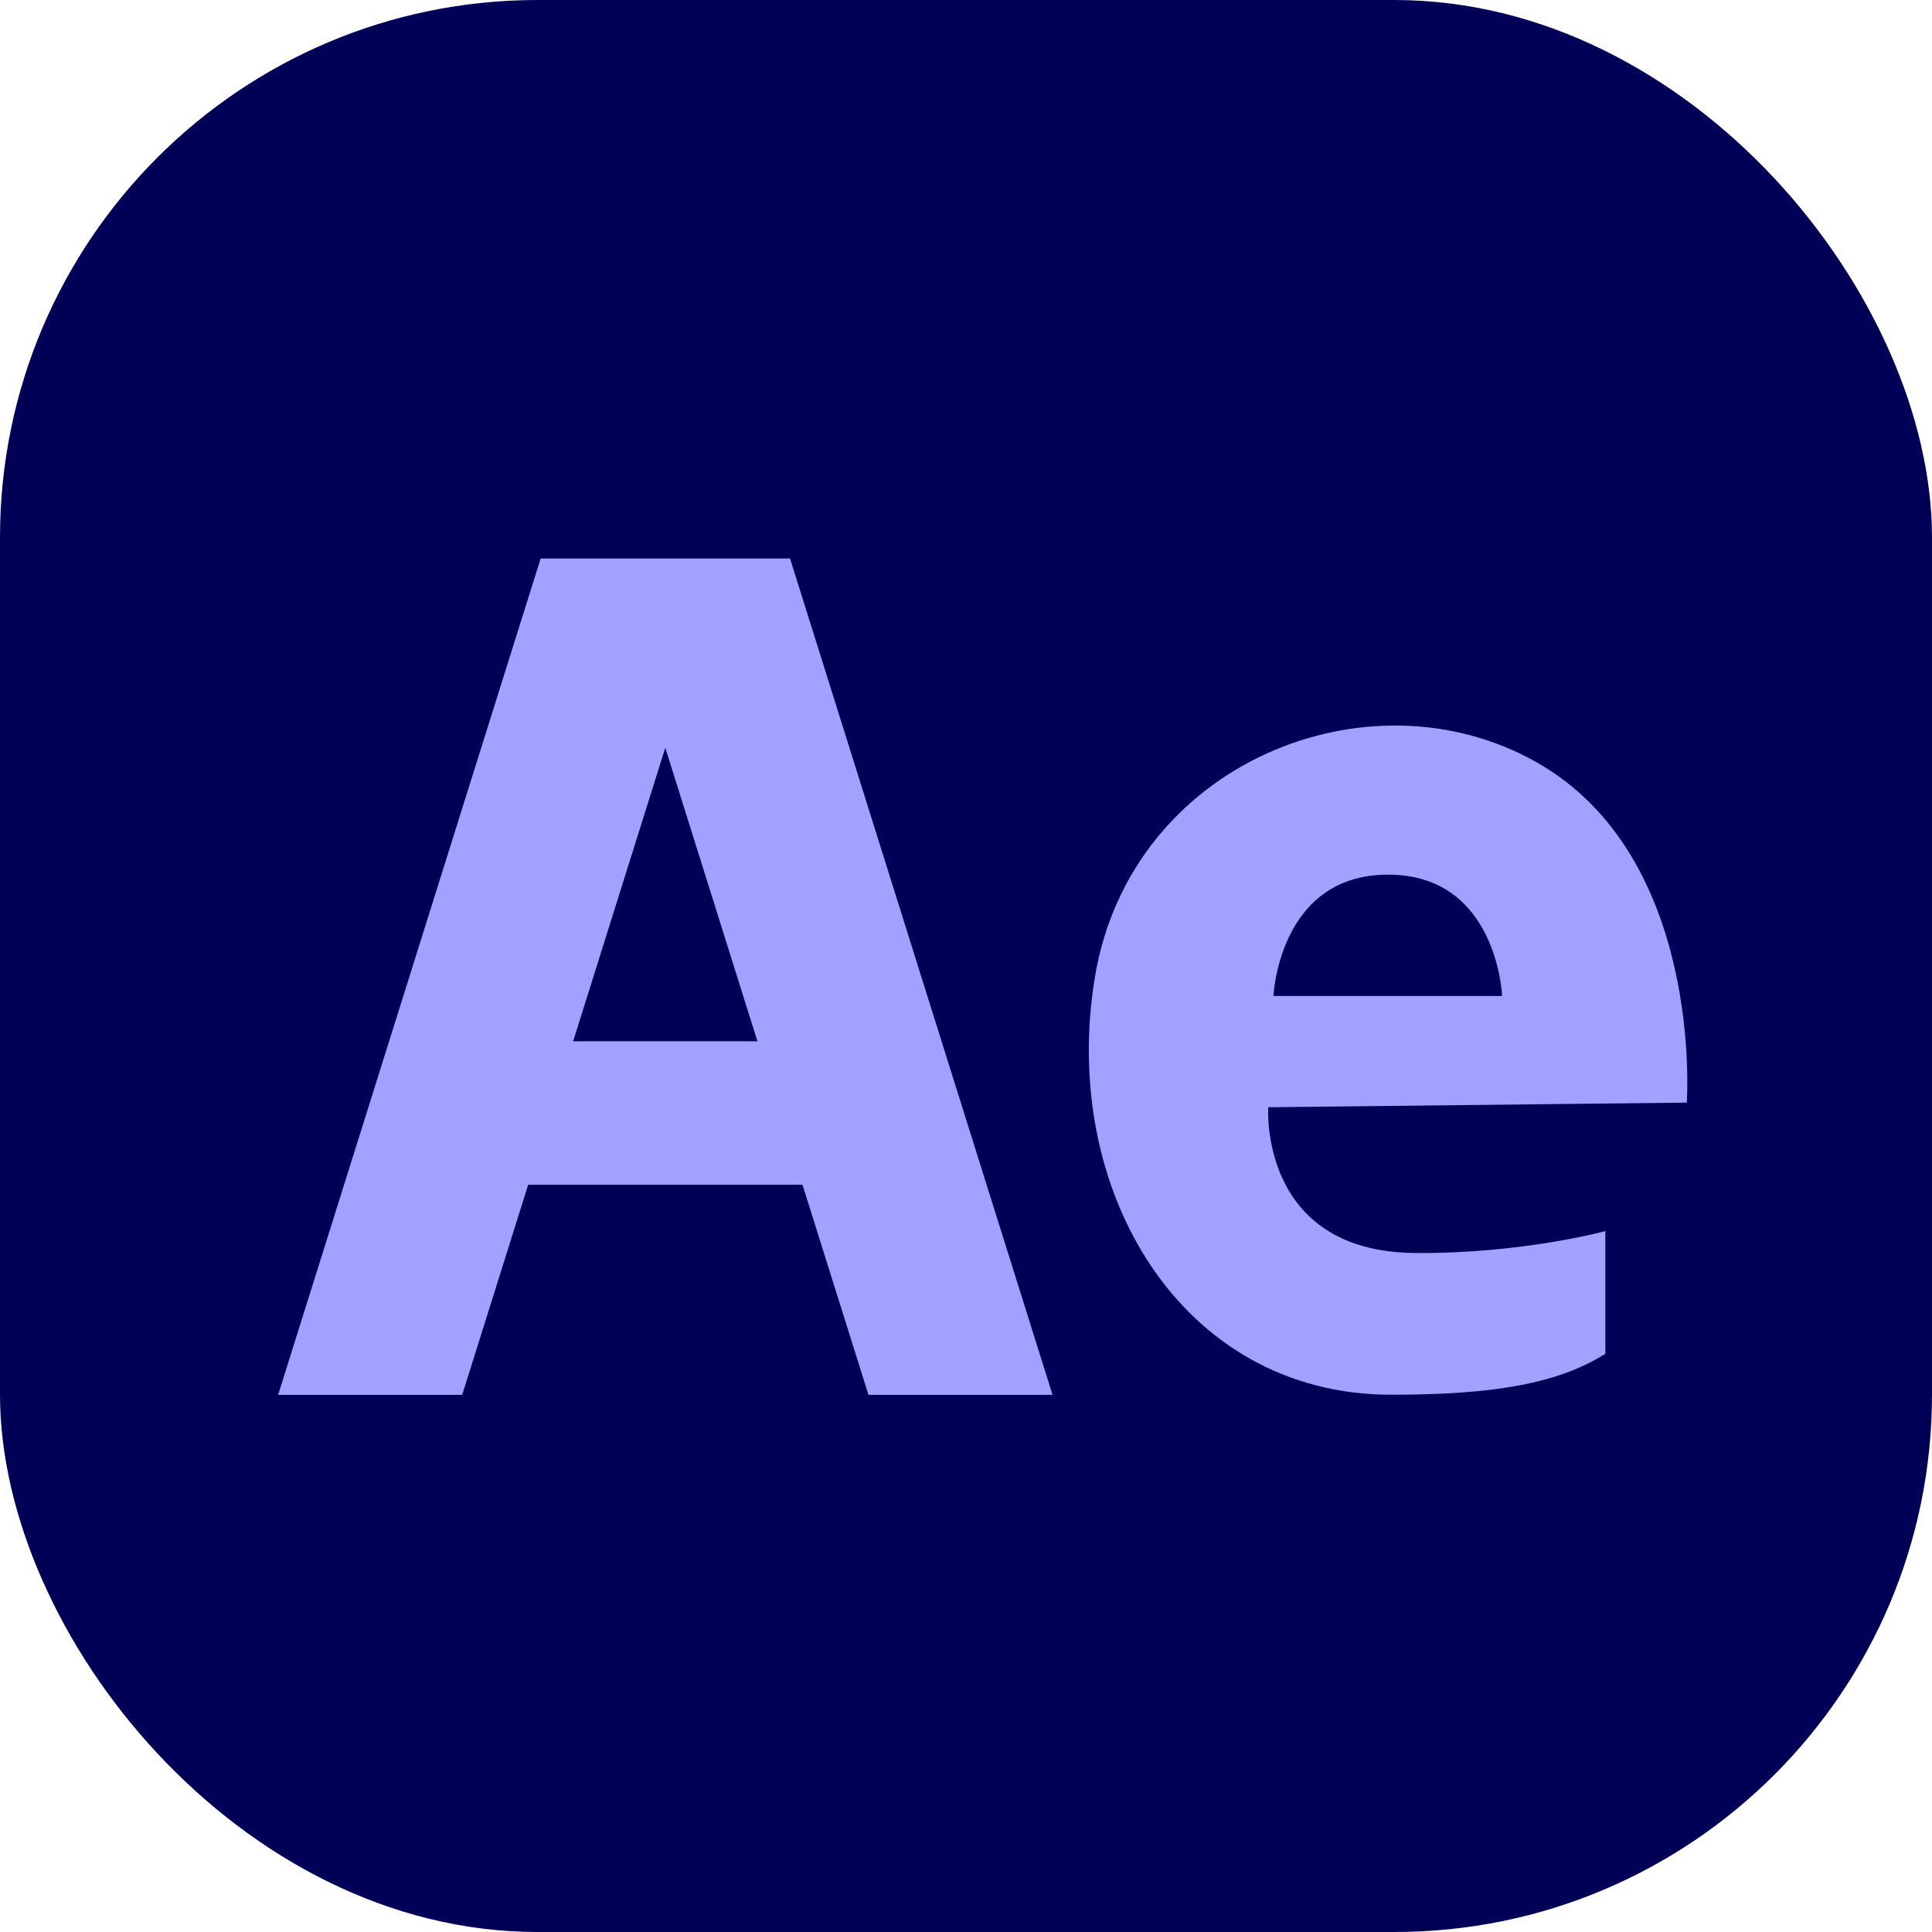 <?xml version="1.0" encoding="UTF-8"?>
<svg id="Layer_2" data-name="Layer 2" xmlns="http://www.w3.org/2000/svg" viewBox="0 0 200.26 200.26">
  <defs>
    <style>
      .cls-1 {
        fill: #a1a2ff;
      }

      .cls-1, .cls-2 {
        stroke-width: 0px;
      }

      .cls-2 {
        fill: #000056;
      }
    </style>
  </defs>
  <g id="_àð_1" data-name="˜àð_1">
    <g>
      <rect class="cls-2" width="200.26" height="200.26" rx="55.72" ry="55.72"/>
      <g>
        <path class="cls-1" d="m75.12,57.89h-19.08l-27.21,86.69h19.08l6.84-21.78h28.43l6.84,21.78h19.08l-27.21-86.69h-6.76Zm-15.71,50.04l9.55-30.42,9.55,30.42h-19.1Z"/>
        <path class="cls-1" d="m174.84,114.29s1.85-25.44-15.59-35.29c-17.44-9.85-42.06.15-45.75,22.23-3.69,22.08,8.88,43.34,30.7,43.34,10.91,0,17.36-1.22,22.2-4.24v-12.72s-8.62,2.35-19.7,2.27c-16.24-.13-15.24-15.11-15.24-15.11l43.38-.48Zm-30.96-23.63c11.34,0,11.82,12.58,11.82,12.58h-23.7s.54-12.58,11.88-12.58Z"/>
      </g>
    </g>
  </g>
</svg>